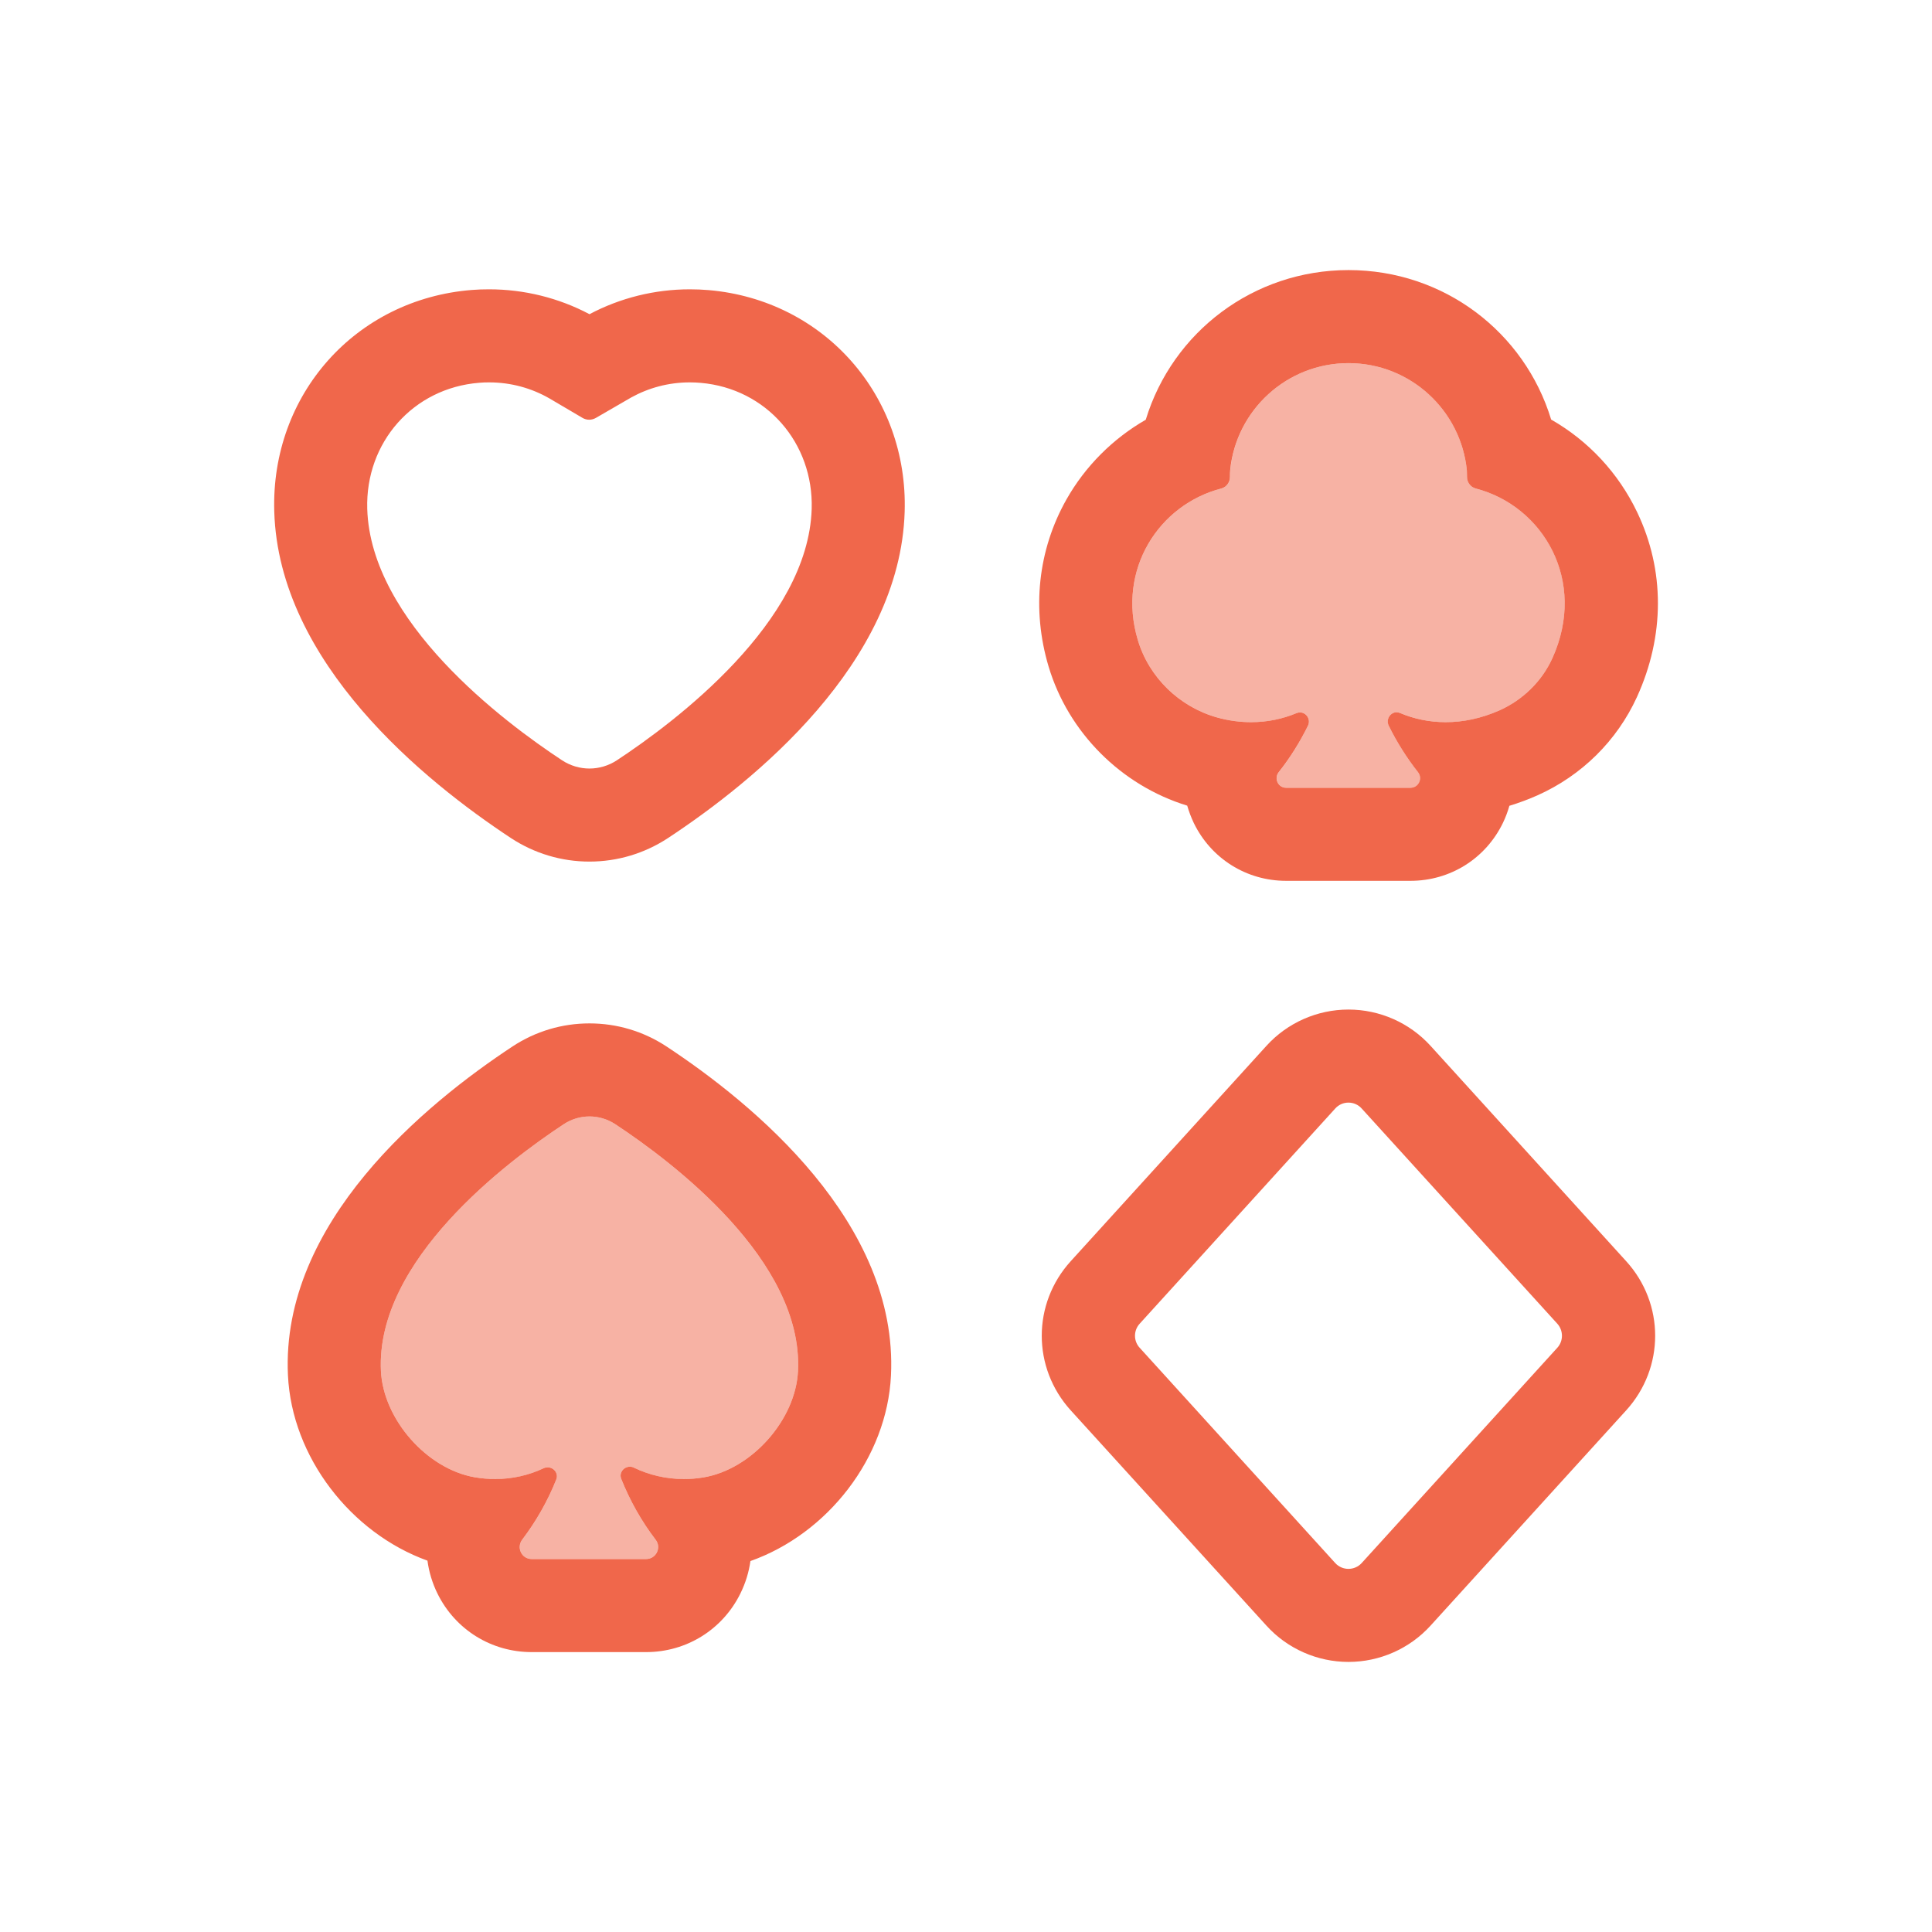 <svg width="24" height="24" viewBox="0 0 24 24" fill="none" xmlns="http://www.w3.org/2000/svg">
  <g clip-path="url(#clip0_27_12399)">
    <path d="M8.569 4.75C8.614 4.75 8.659 4.752 8.705 4.756C9.521 4.827 10.108 5.504 10.083 6.323C10.039 7.728 8.388 8.967 7.661 9.446C7.558 9.513 7.44 9.547 7.322 9.547C7.205 9.547 7.087 9.513 6.984 9.446C6.256 8.967 4.604 7.727 4.562 6.321C4.538 5.497 5.131 4.82 5.953 4.755C5.994 4.751 6.035 4.75 6.076 4.75C6.348 4.75 6.603 4.822 6.823 4.948C6.869 4.974 7.105 5.114 7.234 5.19C7.26 5.206 7.29 5.214 7.319 5.214C7.348 5.214 7.377 5.206 7.403 5.191C7.538 5.112 7.794 4.964 7.84 4.938C8.057 4.818 8.305 4.75 8.569 4.75ZM8.569 3.594C8.135 3.594 7.705 3.7 7.323 3.903C6.94 3.7 6.51 3.594 6.076 3.594C6.005 3.594 5.933 3.596 5.861 3.602C4.419 3.716 3.363 4.9 3.407 6.355C3.463 8.237 5.274 9.704 6.349 10.412C6.639 10.602 6.975 10.703 7.322 10.703C7.67 10.703 8.006 10.602 8.296 10.412C9.37 9.705 11.18 8.239 11.238 6.359C11.283 4.913 10.237 3.729 8.806 3.604C8.726 3.597 8.647 3.594 8.569 3.594Z" fill="#F0674B"/>
    <path opacity="0.5" d="M7.005 13.964C7.198 13.837 7.448 13.837 7.641 13.964C8.347 14.429 9.98 15.656 9.913 17.031C9.884 17.638 9.338 18.253 8.738 18.353C8.427 18.405 8.13 18.355 7.875 18.232C7.782 18.187 7.679 18.275 7.717 18.371C7.826 18.644 7.97 18.899 8.146 19.129C8.22 19.227 8.149 19.367 8.026 19.367C7.639 19.367 6.992 19.367 6.604 19.367C6.479 19.367 6.412 19.224 6.488 19.125C6.66 18.899 6.803 18.648 6.91 18.379C6.948 18.284 6.846 18.196 6.753 18.239C6.5 18.359 6.205 18.405 5.896 18.351C5.302 18.247 4.761 17.633 4.732 17.03C4.667 15.655 6.299 14.429 7.005 13.964Z" fill="#F0674B"/>
    <path d="M7.323 13.869C7.434 13.869 7.544 13.901 7.641 13.964C8.347 14.429 9.98 15.656 9.913 17.031C9.884 17.638 9.338 18.253 8.738 18.353C8.656 18.367 8.574 18.373 8.494 18.373C8.272 18.373 8.062 18.322 7.875 18.232C7.858 18.223 7.841 18.22 7.824 18.22C7.749 18.22 7.687 18.293 7.717 18.371C7.826 18.644 7.97 18.899 8.146 19.129C8.22 19.227 8.149 19.367 8.026 19.367C7.639 19.367 6.992 19.367 6.605 19.367C6.479 19.367 6.412 19.224 6.488 19.125C6.66 18.898 6.803 18.648 6.91 18.379C6.941 18.301 6.878 18.228 6.804 18.228C6.787 18.228 6.77 18.231 6.753 18.239C6.571 18.325 6.367 18.373 6.152 18.373C6.068 18.373 5.983 18.366 5.896 18.351C5.302 18.247 4.761 17.633 4.732 17.03C4.667 15.655 6.299 14.429 7.005 13.964C7.101 13.901 7.212 13.869 7.323 13.869ZM7.323 12.713C7.323 12.713 7.323 12.713 7.323 12.713C6.983 12.713 6.653 12.811 6.369 12.998C5.288 13.71 3.487 15.187 3.577 17.084C3.625 18.1 4.358 19.044 5.31 19.387C5.329 19.527 5.37 19.666 5.436 19.799C5.658 20.246 6.105 20.523 6.605 20.523H8.026C8.526 20.523 8.975 20.245 9.197 19.796C9.261 19.666 9.303 19.53 9.322 19.392C10.281 19.053 11.019 18.109 11.068 17.087C11.16 15.189 9.359 13.711 8.277 12.998C7.992 12.811 7.663 12.713 7.323 12.713Z" fill="#F0674B"/>
    <path d="M16.751 13.697C16.811 13.697 16.871 13.721 16.915 13.77L19.346 16.444C19.422 16.529 19.422 16.658 19.346 16.742L16.915 19.417C16.871 19.465 16.811 19.489 16.751 19.489C16.691 19.489 16.631 19.465 16.587 19.417L14.157 16.742C14.08 16.658 14.08 16.529 14.157 16.444L16.587 13.77C16.631 13.721 16.691 13.697 16.751 13.697ZM16.751 12.541C16.364 12.541 15.992 12.705 15.732 12.992L13.301 15.667C12.821 16.195 12.821 16.991 13.301 17.52L15.732 20.194C15.992 20.481 16.364 20.645 16.751 20.645C17.139 20.645 17.51 20.481 17.771 20.194L20.201 17.52C20.681 16.991 20.681 16.195 20.201 15.667L17.771 12.992C17.51 12.705 17.139 12.541 16.751 12.541Z" fill="#F0674B"/>
    <path opacity="0.5" d="M18.331 6.068C18.267 6.051 18.225 5.991 18.225 5.925C18.224 5.893 18.224 5.863 18.222 5.846C18.151 5.097 17.52 4.511 16.752 4.511C15.987 4.511 15.358 5.092 15.283 5.837C15.281 5.857 15.28 5.891 15.28 5.926C15.279 5.991 15.237 6.051 15.173 6.068C14.401 6.267 13.872 7.072 14.134 7.949C14.274 8.416 14.652 8.782 15.122 8.913C15.476 9.011 15.816 8.981 16.109 8.858C16.203 8.819 16.293 8.922 16.248 9.015C16.148 9.221 16.026 9.415 15.886 9.592C15.823 9.671 15.878 9.786 15.978 9.786L17.522 9.786C17.623 9.786 17.677 9.67 17.615 9.591C17.474 9.413 17.352 9.22 17.252 9.014C17.206 8.921 17.297 8.817 17.392 8.857C17.753 9.009 18.186 9.021 18.628 8.824C18.917 8.695 19.152 8.466 19.283 8.179C19.722 7.217 19.171 6.285 18.331 6.068Z" fill="#F0674B"/>
    <path d="M16.752 4.511C17.519 4.511 18.15 5.097 18.222 5.846C18.223 5.863 18.224 5.893 18.224 5.925C18.224 5.991 18.267 6.051 18.331 6.068C19.17 6.285 19.721 7.217 19.283 8.179C19.152 8.466 18.916 8.695 18.628 8.824C18.4 8.925 18.175 8.971 17.96 8.971C17.758 8.971 17.566 8.931 17.392 8.857C17.377 8.851 17.363 8.848 17.349 8.848C17.272 8.848 17.213 8.935 17.251 9.014C17.352 9.22 17.474 9.413 17.614 9.591C17.677 9.67 17.622 9.786 17.521 9.786H15.977C15.877 9.786 15.823 9.671 15.885 9.592C16.026 9.414 16.147 9.221 16.248 9.015C16.286 8.936 16.227 8.85 16.15 8.85C16.137 8.85 16.122 8.852 16.108 8.858C15.934 8.931 15.743 8.971 15.543 8.971C15.406 8.971 15.265 8.953 15.121 8.913C14.652 8.782 14.273 8.416 14.134 7.949C13.872 7.072 14.4 6.267 15.173 6.068C15.236 6.051 15.279 5.991 15.279 5.926C15.279 5.891 15.28 5.857 15.282 5.837C15.358 5.092 15.987 4.511 16.752 4.511ZM16.752 3.355C15.571 3.355 14.565 4.125 14.233 5.214C13.826 5.448 13.482 5.79 13.248 6.204C12.893 6.833 12.814 7.57 13.026 8.28C13.271 9.099 13.927 9.756 14.748 10.008C14.769 10.081 14.796 10.152 14.829 10.222C15.044 10.666 15.484 10.942 15.977 10.942H17.521C18.015 10.942 18.455 10.666 18.67 10.222C18.703 10.153 18.73 10.082 18.75 10.01C18.868 9.974 18.984 9.931 19.099 9.88C19.649 9.634 20.087 9.201 20.335 8.658C20.681 7.899 20.682 7.085 20.338 6.364C20.104 5.874 19.73 5.475 19.269 5.212C18.938 4.123 17.934 3.355 16.752 3.355Z" fill="#F0674B"/>
  </g>
  <defs>
    <clipPath id="clip0_27_12399">
      <rect width="24" height="24" fill="white"/>
    </clipPath>
  </defs>
</svg>
